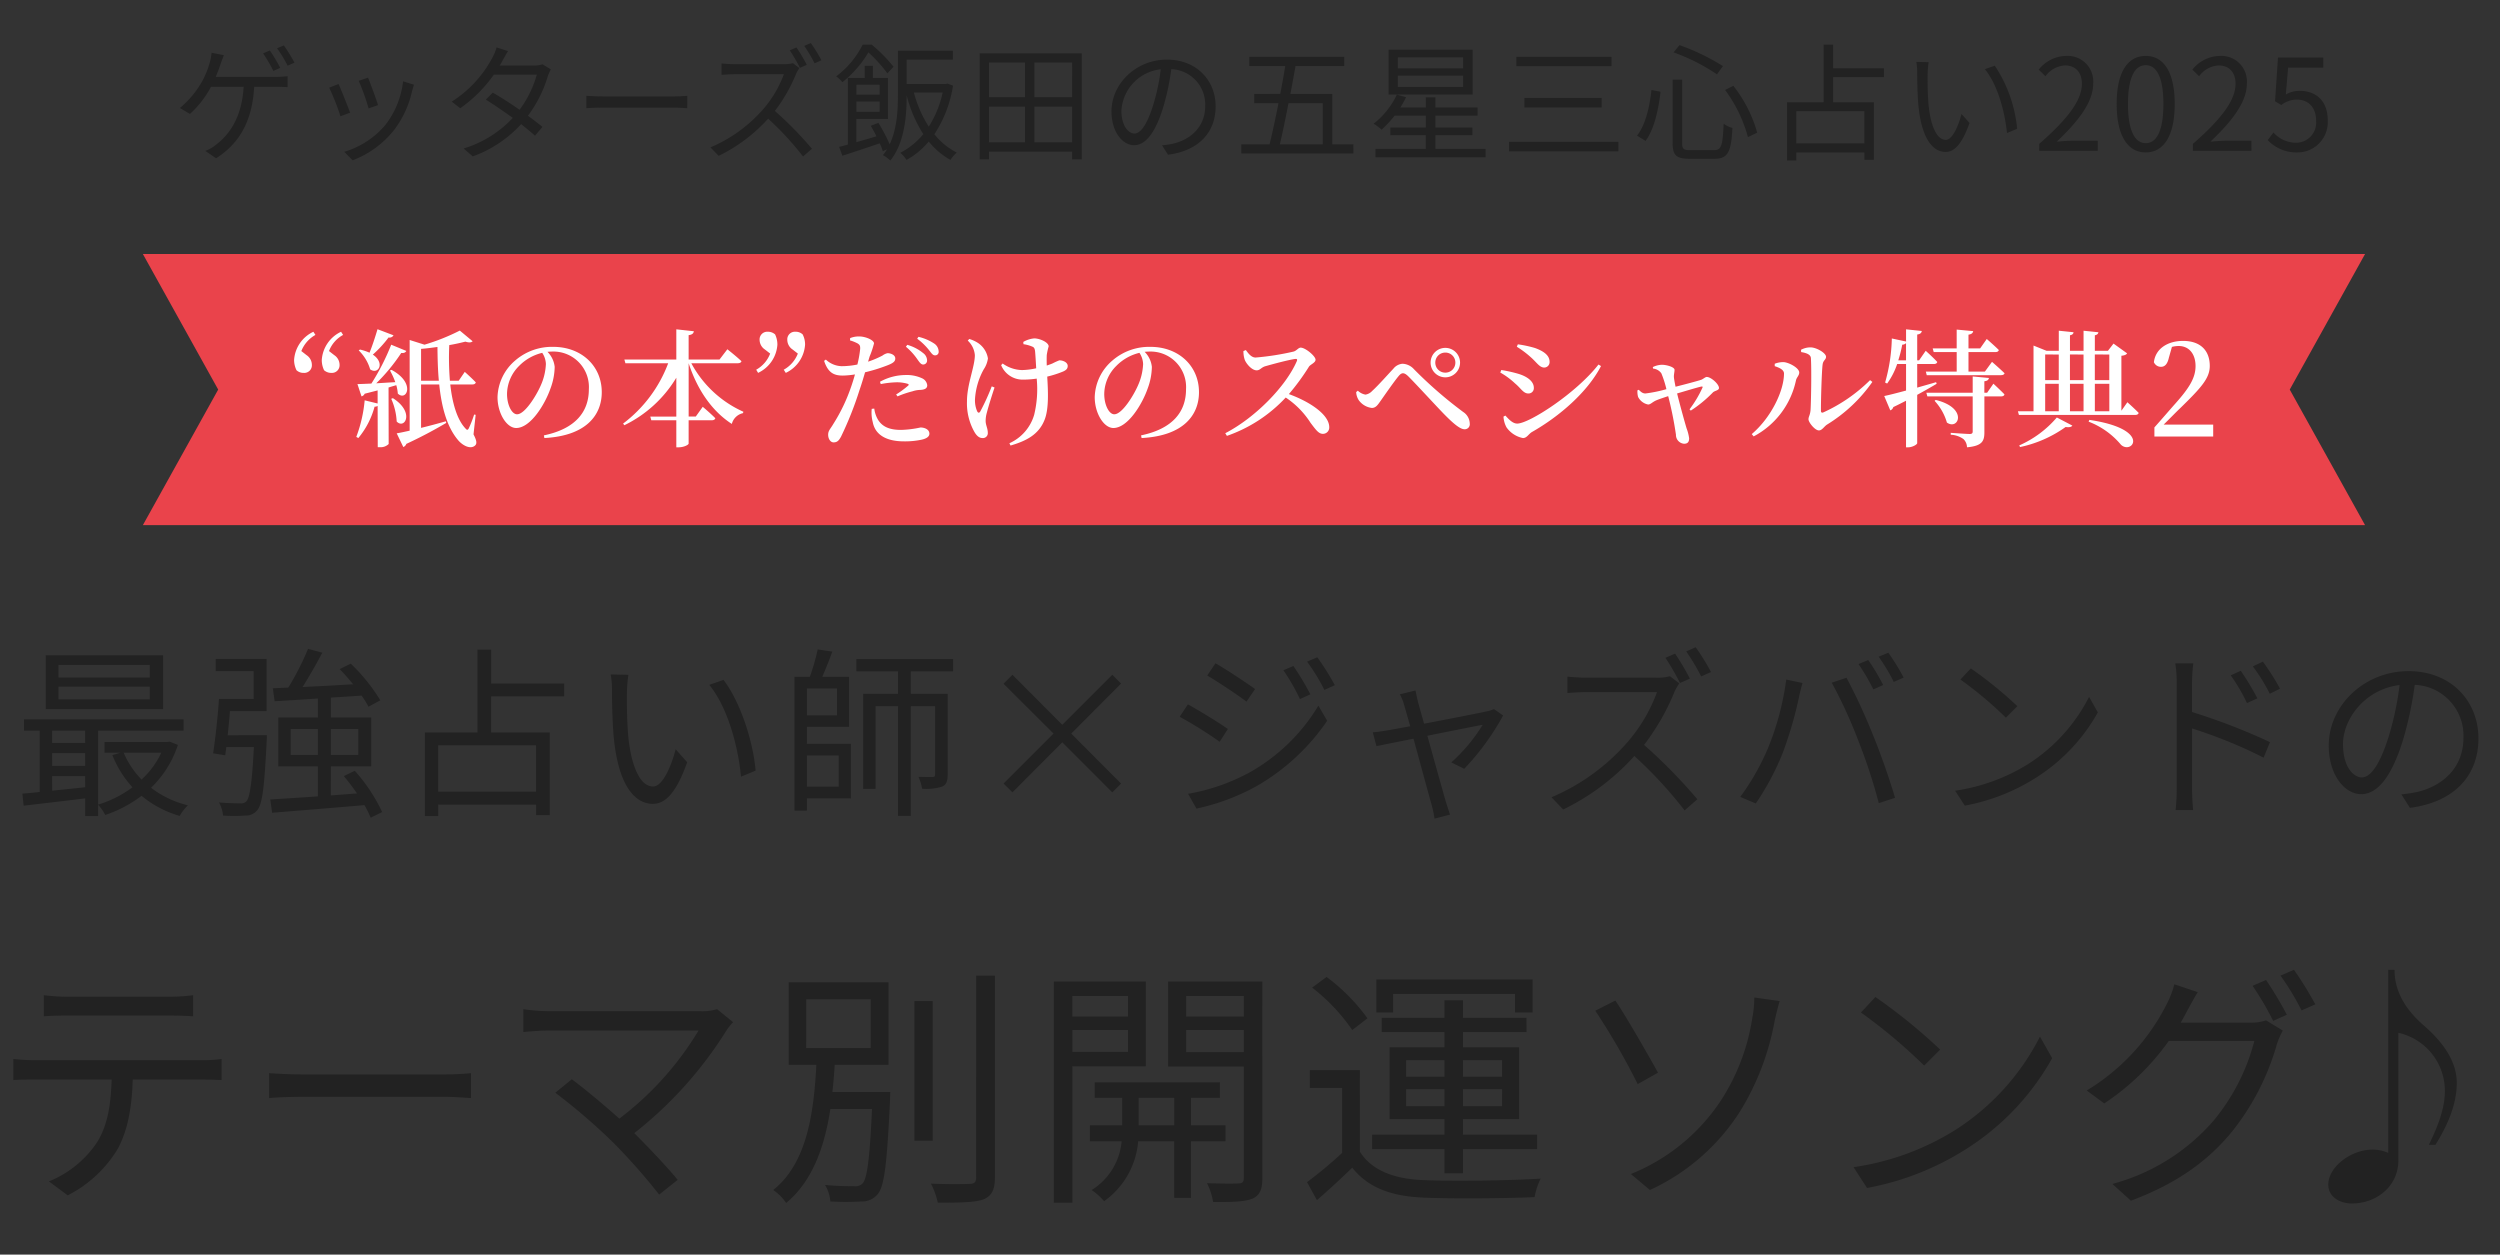 <svg xmlns="http://www.w3.org/2000/svg" width="435" height="218.297" viewBox="0 0 435 218.297">
  <rect x="0" y="0" width="435" height="218.297" fill="#333333" stroke="none"/>
  <g id="ttl_music" transform="translate(-30 -7933.954)">
    <g id="ttl_JP" transform="translate(30 8036.251)">
      <rect id="box" width="435" height="116" transform="translate(0 0)" fill="#fff" opacity="0"/>
      <path id="パス_8460" data-name="パス 8460" d="M-132.577-14.255h-15.881v-2.192h15.881Zm0,3.811h-15.881v-2.223h15.881Zm2.319-7.686h-20.423v9.37h20.423Zm-.318,16.961a15.067,15.067,0,0,1-3.43,4.669,15.025,15.025,0,0,1-3.113-4.669ZM-149.57,2.9h5.749V4.834c-1.969.222-3.938.413-5.749.6Zm0-4h5.749V1.118h-5.749Zm5.749-3.907v2.128h-5.749V-5.012Zm14.706,1.906-.413.064h-10.926v1.874h2.732l-1.366.413a18.3,18.3,0,0,0,3.494,5.59,19.251,19.251,0,0,1-5.971,3.017V-5.012H-126.7V-6.981h-27.76v1.969h2.732V5.66c-1.112.127-2.128.222-3.017.286l.222,2.1c2.954-.349,6.829-.794,10.7-1.27V9.853h2.255V7.884a7.755,7.755,0,0,1,1.239,1.779,21.985,21.985,0,0,0,6.321-3.335,18.2,18.2,0,0,0,6.638,3.494,7.783,7.783,0,0,1,1.429-1.842,17.168,17.168,0,0,1-6.416-3.049,18.144,18.144,0,0,0,4.669-7.464Zm10.1-1.112c.127-1.366.286-2.8.381-4.193h6.384v-9.084h-8.862v2.128h6.606v4.828h-6.035c-.191,2.986-.635,7.019-1.016,9.465l2.1.349q.1-.667.191-1.429h4.8c-.318,6.321-.731,8.8-1.3,9.433a1.314,1.314,0,0,1-1.112.349c-.572,0-2.065,0-3.653-.159a5.973,5.973,0,0,1,.7,2.287,26.253,26.253,0,0,0,3.907,0,2.479,2.479,0,0,0,2.033-.921c.921-1.048,1.239-4,1.652-12.006.032-.349.032-1.048.032-1.048Zm10.958,3.43V-5.3h4.733v4.51ZM-96.305-5.3v4.51h-4.764V-5.3Zm4.161,14.452a29.544,29.544,0,0,0-4.764-7.178l-1.906.921a37.533,37.533,0,0,1,2.287,3.017l-4.542.349V1.214h7.019V-7.3h-7.019v-3.462c1.747-.1,3.557-.222,5.336-.349a14.235,14.235,0,0,1,1.207,1.937l2.065-1.112a31.713,31.713,0,0,0-5.145-6.384l-1.937.953c.794.794,1.588,1.715,2.35,2.636-3.049.191-6.1.349-8.8.476,1.143-1.81,2.414-4.034,3.43-5.971l-2.477-.667a48.046,48.046,0,0,1-3.43,6.734l-2.7.127.318,2.255c2.128-.127,4.733-.286,7.528-.476v3.3h-6.892V1.214h6.892V6.422c-3.176.222-6.067.413-8.29.54l.318,2.319c4.161-.349,10.259-.826,16.072-1.334a19.676,19.676,0,0,1,1.08,2.192ZM-65.369,5.6H-82.393V-2.471h17.024Zm4.891-16.58v-2.223h-12.7v-5.908h-2.382v14.42h-9.147V9.853h2.319v-2h17.024V9.694h2.382V-4.694h-10.2v-6.289Zm11.18-3.748-3.081-.064a14.328,14.328,0,0,1,.222,2.827c0,1.842.064,5.717.349,8.48.858,8.226,3.748,11.212,6.765,11.212,2.128,0,4.066-1.842,5.971-7.242l-2-2.255C-41.9,1.4-43.39,4.707-45.01,4.707c-2.255,0-3.811-3.526-4.32-8.83-.222-2.636-.254-5.527-.222-7.528A24.185,24.185,0,0,1-49.3-14.731Zm16.548.889-2.477.858C-32.178-9.268-30.272-2.757-29.7,2.992l2.541-1.048C-27.636-3.424-29.923-10.157-32.75-13.842ZM-12.708-.692V4.739h-5.527V-.692Zm-.286-11.657V-7.68h-5.241v-4.669Zm-5.241,6.67H-10.9v-8.7h-4.669c.572-1.3,1.239-2.954,1.747-4.383l-2.541-.381a36.138,36.138,0,0,1-1.366,4.764h-2.668V8.9h2.16V6.772h7.655v-9.5h-7.655ZM7.207-15.334v-2.128H-9.627v2.128h7.242v3.907H-8.452V5.12h2.16V-9.268h3.907V9.821H-.162V-9.268H4.062V2.611c0,.318-.1.445-.445.445-.318,0-1.3,0-2.446-.032a8.157,8.157,0,0,1,.635,2.065,8.975,8.975,0,0,0,3.526-.381c.731-.349.921-1.016.921-2.065V-11.428H-.162v-3.907ZM34.9,5.724,36.428,4.2,27.757-4.5l8.671-8.7L34.9-14.731l-8.7,8.7-8.671-8.7-1.556,1.556,8.7,8.671-8.7,8.7,1.556,1.525,8.671-8.7ZM66.411-16.256l-1.747.731a35.515,35.515,0,0,1,2.89,5.018l1.81-.826A46.9,46.9,0,0,0,66.411-16.256Zm4.161-1.525-1.779.762a34.533,34.533,0,0,1,3.017,4.923l1.81-.826A45.8,45.8,0,0,0,70.572-17.78ZM52.849-16.732,51.419-14.6c1.842,1.08,5.3,3.367,6.829,4.542l1.493-2.192C58.375-13.238,54.723-15.684,52.849-16.732ZM48.084,5.978l1.461,2.573A37.928,37.928,0,0,0,60.059,4.612,37.38,37.38,0,0,0,72.287-6.727L70.762-9.363A32.465,32.465,0,0,1,58.725,2.293,34.764,34.764,0,0,1,48.084,5.978ZM48.053-9.586l-1.429,2.16a70.173,70.173,0,0,1,6.956,4.351L55.009-5.3C53.643-6.282,49.927-8.569,48.053-9.586ZM87.66-12l-2.732.667a7.892,7.892,0,0,1,.762,1.906c.191.6.572,1.969,1.048,3.653-1.937.349-3.43.635-3.875.7-.953.159-1.747.286-2.636.349l.635,2.414c.858-.191,3.462-.7,6.448-1.3C88.549.928,90.074,6.55,90.487,7.979a17.736,17.736,0,0,1,.476,2.319l2.7-.7c-.191-.572-.508-1.556-.7-2.16-.413-1.4-1.969-6.988-3.24-11.561,4.415-.889,8.893-1.779,9.624-1.906A29.319,29.319,0,0,1,93.885.515L96.14,1.626a43.937,43.937,0,0,0,6.765-9.274L101.317-8.76a6.711,6.711,0,0,1-1.207.381c-1.08.254-6.479,1.3-10.958,2.16C88.676-7.9,88.295-9.268,88.1-9.967,87.914-10.761,87.755-11.459,87.66-12Zm45.165-6.416-1.683.731a41.115,41.115,0,0,1,2.541,4.383l1.715-.762A43.414,43.414,0,0,0,132.825-18.415Zm3.589-1.112-1.652.731a36.651,36.651,0,0,1,2.6,4.351l1.715-.762A39.775,39.775,0,0,0,136.414-19.527Zm-2.859,6.289-1.62-1.239a8.7,8.7,0,0,1-2.382.254h-12.26c-.953,0-2.763-.127-3.208-.191v2.859c.349-.032,2.1-.159,3.208-.159h12.387a28.078,28.078,0,0,1-5.272,8.862,36.32,36.32,0,0,1-13.086,9.433l2.033,2.128A40.359,40.359,0,0,0,125.742-.6a73.466,73.466,0,0,1,8.735,9.465L136.7,6.931a91.087,91.087,0,0,0-9.274-9.465,39.721,39.721,0,0,0,5.336-9.338A10.4,10.4,0,0,1,133.556-13.238ZM166.429-17.3l-1.683.7a36.3,36.3,0,0,1,2.573,4.415l1.715-.762A36.651,36.651,0,0,0,166.429-17.3Zm3.494-1.27-1.683.7a30.253,30.253,0,0,1,2.636,4.383l1.715-.762A36.931,36.931,0,0,0,169.923-18.574ZM149.056-2.121a41.719,41.719,0,0,1-4.891,8.639l2.7,1.143a46.063,46.063,0,0,0,4.669-8.735,69.647,69.647,0,0,0,2.89-9.941c.127-.667.381-1.588.572-2.287l-2.827-.6A48.414,48.414,0,0,1,149.056-2.121Zm15.627-1.207A95.177,95.177,0,0,1,168.271,7.6l2.827-.921c-.826-2.859-2.509-7.718-3.811-10.863a102.68,102.68,0,0,0-4.637-10.037l-2.573.858A81.225,81.225,0,0,1,164.682-3.328Zm19.6-12.514-1.81,1.937a65.965,65.965,0,0,1,7.909,6.638l2-2A69.548,69.548,0,0,0,184.279-15.843Zm-2.732,21.28,1.683,2.6a34.814,34.814,0,0,0,12.482-4.923A31.734,31.734,0,0,0,206.386-8.188l-1.525-2.7A29.92,29.92,0,0,1,194.253.8,32.8,32.8,0,0,1,181.548,5.438ZM231.255-15.43l-1.747.794a31.521,31.521,0,0,1,2.827,4.828l1.81-.826A47.857,47.857,0,0,0,231.255-15.43Zm3.843-1.588-1.747.826a30.9,30.9,0,0,1,2.954,4.764l1.779-.889A42.9,42.9,0,0,0,235.1-17.018ZM220.107,5.057a34.78,34.78,0,0,1-.191,3.748h3.049c-.1-1.016-.191-2.732-.191-3.748V-5.393A81.4,81.4,0,0,1,235.226-.311l1.112-2.7a107.892,107.892,0,0,0-13.562-5.241v-5.177a29.338,29.338,0,0,1,.222-3.3h-3.144a20.048,20.048,0,0,1,.254,3.3Zm52.5-8.735c0-6.448-4.733-11.688-12.165-11.688-7.75,0-13.88,6.035-13.88,12.927,0,5.241,2.827,8.48,5.654,8.48,2.954,0,5.463-3.335,7.4-9.878a62.478,62.478,0,0,0,1.906-9.147A8.845,8.845,0,0,1,270-3.773c0,5.495-4,8.512-8.068,9.433a23.992,23.992,0,0,1-2.732.413l1.493,2.35C268.226,7.439,272.609,2.992,272.609-3.678ZM249.042-2.661c0-4.32,3.748-9.529,9.846-10.291a51.9,51.9,0,0,1-1.779,8.576c-1.62,5.368-3.3,7.5-4.8,7.5C250.884,3.119,249.042,1.341,249.042-2.661ZM-151.017,41.024v3.668c1.1-.088,2.563-.133,4.021-.133h17.853c1.282,0,2.828.044,4.11.133V41.024a32.6,32.6,0,0,1-4.11.265h-17.9A36.759,36.759,0,0,1-151.017,41.024Zm-5.3,11.092v3.668c1.237-.088,2.519-.088,3.845-.088h13.257c-.133,4.154-.619,7.866-2.563,10.959a18.293,18.293,0,0,1-8.352,6.761l3.27,2.43a21.565,21.565,0,0,0,8.706-8.087c1.768-3.27,2.475-7.291,2.607-12.064h12.02c1.061,0,2.475.044,3.447.088V52.115a23.69,23.69,0,0,1-3.447.221h-28.945A35.325,35.325,0,0,1-156.32,52.115Zm44.5,2.475v4.331c1.37-.133,3.712-.221,6.142-.221h24.261c1.989,0,3.845.177,4.728.221V54.59c-.972.088-2.563.221-4.773.221h-24.216C-108.152,54.811-110.494,54.678-111.82,54.59Zm80.736-8.882-2.784-2.254a9.307,9.307,0,0,1-2.872.354H-63.078a33.957,33.957,0,0,1-4.507-.354v3.977c.884-.088,2.784-.265,4.507-.265h25.984A54.2,54.2,0,0,1-50.882,62.5c-3-2.7-6.629-5.656-8.264-6.85l-2.872,2.342A104.274,104.274,0,0,1-51.9,66.7a106.007,106.007,0,0,1,7.954,9.015l3.226-2.563c-1.768-2.165-4.905-5.48-7.557-8.131A69.173,69.173,0,0,0-32.189,47.078,12.516,12.516,0,0,1-31.084,45.708Zm12.727-3.977H-7.133v8.485H-18.357Zm4.552,16.13c.177-1.591.309-3.182.4-4.728H-4.04V38.77H-21.406V53.132h4.817c-.442,8-1.5,17.013-7.512,21.786a8.408,8.408,0,0,1,2.254,2.254c4.64-3.845,6.717-9.943,7.689-16.35h7.247c-.4,8.706-.84,12.064-1.635,12.948a1.782,1.782,0,0,1-1.5.486c-.8,0-2.872,0-5.038-.221a6.671,6.671,0,0,1,.928,2.872,43.016,43.016,0,0,0,5.391,0A3.485,3.485,0,0,0-5.94,75.669C-4.747,74.3-4.3,70.278-3.774,59.274c0-.4.044-1.414.044-1.414ZM3.65,42.04H.468v24.3H3.65Zm7.557-4.419V72.752c0,.84-.354,1.1-1.149,1.1-.84.044-3.624.088-6.717-.044a13.065,13.065,0,0,1,1.193,3.314c4.021,0,6.5-.044,7.954-.574,1.37-.574,1.989-1.591,1.989-3.8V37.621Zm26.426,3.535v3.579H27.954V41.156Zm-9.678,9.722v-3.8h9.678v3.8ZM40.725,53.4V38.637h-16v38.49h3.226V53.4ZM39.488,63.649V58.877h6.187v4.773ZM54.6,66.433V63.649h-6.01V58.877h5.038v-2.7H31.843v2.7h4.773v4.773H31v2.784h5.524a11.122,11.122,0,0,1-5.214,8.485,11.506,11.506,0,0,1,2.165,1.944A14.173,14.173,0,0,0,39.4,66.433h6.275v9.854h2.917V66.433Zm-6.85-15.511V47.078H57.783v3.845Zm10.031-9.766v3.579H47.752V41.156Zm3.226-2.519H44.614v14.8H57.783V72.8c0,.707-.221.972-.928.972-.663.044-3.049.044-5.48-.044a10.857,10.857,0,0,1,1.061,3.27c3.314.044,5.524-.044,6.85-.574,1.282-.574,1.723-1.635,1.723-3.579ZM83.767,40.8h21.211v3.226h3.049V38.284H80.85v5.745h2.917Zm2.254,19.532V57.374h6.673v2.961Zm0-8h6.673v2.872H86.021Zm16.7,0v2.872H95.919V52.336Zm0,8H95.919V57.374h6.805ZM92.693,72h3.226V67.8h12.9V65.284h-12.9v-2.7h9.766V50.083H95.919V47.431h11.048V44.957H95.919V41.907H92.693v3.049H81.778v2.475H92.693v2.651H83.148V62.589h9.545v2.7H80.1V67.8H92.693ZM79.3,45.045a33.038,33.038,0,0,0-7.115-7.2L69.67,39.7a32.647,32.647,0,0,1,6.982,7.38ZM77.978,54.06H69.272v3.093h5.612V68.466a72.736,72.736,0,0,1-6.1,5.082l1.723,3.138c2.165-1.9,4.2-3.756,6.142-5.656,2.74,3.447,6.717,4.994,12.506,5.214,4.949.221,14.274.133,19.223-.088a12.03,12.03,0,0,1,1.061-3.226c-5.3.354-15.467.486-20.328.265-5.17-.177-9.059-1.679-11.136-4.949Zm47.151,18.074,3.314,2.784a36.778,36.778,0,0,0,15.643-13.611,45.34,45.34,0,0,0,6.054-15.776c.177-.8.53-2.342.884-3.491l-4.419-.619a19.177,19.177,0,0,1-.354,3.624,36.449,36.449,0,0,1-5.524,14.406A33.944,33.944,0,0,1,125.129,72.134Zm-2.7-30.182-3.491,1.768a118.755,118.755,0,0,1,7.38,12.771l3.535-1.989C128.267,51.629,124.378,44.824,122.434,41.952Zm45.251-.619-2.519,2.7a91.777,91.777,0,0,1,11,9.236l2.784-2.784A96.764,96.764,0,0,0,167.685,41.333Zm-3.8,29.608,2.342,3.624a48.437,48.437,0,0,0,17.367-6.85,44.152,44.152,0,0,0,14.848-15.732l-2.121-3.756a41.629,41.629,0,0,1-14.76,16.262A45.628,45.628,0,0,1,163.884,70.941ZM235.65,38.372l-2.342,1.016a49.98,49.98,0,0,1,3.579,6.1l2.386-1.061A62.629,62.629,0,0,0,235.65,38.372ZM240.51,36.6l-2.342,1.016a45.928,45.928,0,0,1,3.668,6.054l2.386-1.061A63.231,63.231,0,0,0,240.51,36.6Zm-16.748,3.889-4.066-1.37a16.388,16.388,0,0,1-1.37,3.535A37.014,37.014,0,0,1,204.451,57.6l3.049,2.254a42.641,42.641,0,0,0,11.224-10.871h14.892a35.881,35.881,0,0,1-7.026,13.787,35.391,35.391,0,0,1-17.676,11.092l3.226,2.917c8.264-3.093,13.566-7.115,17.588-12.02a43.224,43.224,0,0,0,7.822-15.246,13.886,13.886,0,0,1,1.016-2.342L235.65,45.4a8.462,8.462,0,0,1-2.872.4H220.8c.354-.619.707-1.237,1.016-1.856C222.26,43.145,223.055,41.642,223.762,40.493ZM258.01,36.6h-1.1V68.466a6.494,6.494,0,0,0-2.784-.574c-3.624,0-7.645,2.961-7.645,6.1,0,2.165,2.077,3.27,4.11,3.27,4.2,0,8.087-2.917,8.087-7.512V47.564a10.337,10.337,0,0,1,8.087,10.208c0,3.535-1.812,7.247-2.784,9.28h1.149c2.121-3.4,3.712-7.07,3.712-10.782,0-4.154-3-7.6-5.7-9.943S258.01,40.847,258.01,36.6Z" transform="translate(158.64 29.847)" fill="#222"/>
    </g>
    <g id="ribbon" transform="translate(54.857 7978.146)">
      <path id="ribbon-2" data-name="ribbon" d="M308.02,47.186H0L13.108,23.593,0,0H386.667L373.558,23.594l13.108,23.592Z" transform="translate(0)" fill="#ea434b"/>
      <path id="パス_8459" data-name="パス 8459" d="M-117.586-13.078a5.853,5.853,0,0,0-3.358,4.905,4.1,4.1,0,0,0,.42,1.79,1.773,1.773,0,0,0,1.259.464,1.322,1.322,0,0,0,1.414-1.414,2.037,2.037,0,0,0-.928-1.679l-.906-.707a5.561,5.561,0,0,1,2.453-2.806Zm2.718,3.358a5.363,5.363,0,0,1,2.453-2.806l-.354-.552a5.853,5.853,0,0,0-3.358,4.905,4.082,4.082,0,0,0,.4,1.79,1.866,1.866,0,0,0,1.282.464,1.333,1.333,0,0,0,1.414-1.414,2.037,2.037,0,0,0-.928-1.679Zm8.44-3.8c-.42,1.414-.928,2.961-1.392,4.088a9.055,9.055,0,0,0-1.657-.552l-.221.155a7.561,7.561,0,0,1,1.989,3.292c1.414.994,2.651-1.1.464-2.563a19.785,19.785,0,0,0,2.74-2.983.788.788,0,0,0,.862-.376Zm2.165,7.181a12.447,12.447,0,0,1,.928,2.033c-1.171.066-2.32.133-3.314.2A31.684,31.684,0,0,0-102.3-9.388c.486.066.773-.11.884-.354l-2.629-1.083a39.885,39.885,0,0,1-3.447,6.761c-1.038.044-1.878.088-2.43.088l.707,2.143a.806.806,0,0,0,.552-.464c.818-.2,1.569-.4,2.254-.574V-.594l-2.254-.552a24.092,24.092,0,0,1-1.458,6.363l.354.2a14.354,14.354,0,0,0,2.828-5.458.942.942,0,0,0,.53-.133l.022,7.181h.309a2,2,0,0,0,1.591-.552l-.022-9.832c.486-.155.928-.287,1.348-.4a7.276,7.276,0,0,1,.265,1.458c1.5,1.436,3.2-1.812-1.1-4.132Zm.221,4.927a11.173,11.173,0,0,1,.95,3.955c1.392,1.436,3.2-1.613-.663-4.066Zm5.192-3.138V-10.1c.928-.066,1.9-.2,2.85-.331.022,2.011.066,3.977.243,5.877Zm9.5,5.922-.265-.044a20.3,20.3,0,0,1-.906,2.342c-.177.376-.331.4-.574.11-1.5-1.547-2.32-4.463-2.674-7.689h3.845c.309,0,.53-.11.6-.354-.707-.751-1.922-1.834-1.922-1.834l-1.061,1.547h-1.525a48.673,48.673,0,0,1-.11-6.209c1.061-.177,2.011-.4,2.806-.6.619.2,1.016.177,1.259-.066l-2.232-1.856a36.788,36.788,0,0,1-6.142,2.453l-2.585-.818V4.134c-.906.2-1.7.376-2.254.464l1.149,2.386a.936.936,0,0,0,.53-.552c3.049-1.414,5.281-2.674,6.938-3.646L-94.54,2.5c-1.458.42-2.961.818-4.309,1.149V-3.909h3.16c.4,3.889,1.3,7.336,3.27,9.678.729.884,2.1,1.679,2.939.972.42-.354.287-.928-.243-1.966Zm12.219-8.816a10.13,10.13,0,0,1-.906,3.734c-.773,1.768-2.762,4.994-4.11,4.994-.906,0-1.746-1.613-1.746-3.535a6.982,6.982,0,0,1,2.1-4.883A8.353,8.353,0,0,1-77.77-9.41,3.719,3.719,0,0,1-77.129-7.444Zm-.265,12.859c7.314-.376,9.987-4.021,9.987-7.976,0-4.6-3.579-7.888-8.418-7.888a9.75,9.75,0,0,0-6.606,2.342A8.673,8.673,0,0,0-85.547-1.7c0,2.828,1.591,5.369,3.248,5.369,2.5,0,5.016-4.132,5.966-6.872A11.258,11.258,0,0,0-75.6-6.958a4.339,4.339,0,0,0-1.259-2.629c.287-.022.574-.044.84-.044a6.179,6.179,0,0,1,6.363,6.562c0,3.911-2.32,6.872-7.822,8.021ZM-43.721-7.6c.309,0,.552-.11.619-.354-.906-.862-2.453-2.077-2.453-2.077l-1.37,1.79h-5.369v-4.242c.663-.088.862-.354.906-.685l-3.049-.331v5.259h-9.037l.177.641h7.446A23.38,23.38,0,0,1-63.7,2.9l.221.287A21.521,21.521,0,0,0-54.437-5.08V1.682h-4.53l.177.641h4.353V7.029h.42c.862,0,1.723-.42,1.723-.663V2.322h4.043c.309,0,.53-.11.6-.354-.818-.84-2.187-1.989-2.187-1.989l-1.215,1.7h-1.237V-7.6c1.547,4.75,4.154,8.4,7.512,10.562a2.57,2.57,0,0,1,1.944-1.878l.066-.243A19.153,19.153,0,0,1-51.83-7.6Zm5.612-1.679a5.415,5.415,0,0,1-2.43,2.806l.331.552a5.853,5.853,0,0,0,3.358-4.905,4.082,4.082,0,0,0-.4-1.79,1.866,1.866,0,0,0-1.282-.464,1.333,1.333,0,0,0-1.414,1.414,2.037,2.037,0,0,0,.928,1.679Zm4.817,0a5.46,5.46,0,0,1-2.453,2.806l.354.552a5.853,5.853,0,0,0,3.358-4.905,3.813,3.813,0,0,0-.42-1.79,1.773,1.773,0,0,0-1.259-.464,1.322,1.322,0,0,0-1.414,1.414A2.037,2.037,0,0,0-34.2-9.985Zm18.8-1.193a10.787,10.787,0,0,1,1.966,2.143c.376.53.641.928.994.95a.679.679,0,0,0,.729-.707,1.627,1.627,0,0,0-.685-1.282A7.656,7.656,0,0,0-14.246-10.8Zm-4.375,6.5A16.488,16.488,0,0,1-16.1-4.284a6.521,6.521,0,0,1,1.922.265c.177.066.243.177.088.309a16.748,16.748,0,0,1-2.1,1.547l.243.331a17.232,17.232,0,0,1,2.607-.884,4.479,4.479,0,0,1,1.37-.243c.8-.044,1.193-.287,1.193-.8a1.513,1.513,0,0,0-.884-1.215,6.326,6.326,0,0,0-2.917-.574A9.266,9.266,0,0,0-19-4.373Zm-1.944-4.773a16.516,16.516,0,0,0,.773-2.3c0-.574-1.414-1.193-2.519-1.215a4.052,4.052,0,0,0-1.635.287l-.022.4a6.633,6.633,0,0,1,1.326.53c.376.243.464.42.442.95a18.906,18.906,0,0,1-.486,2.718,13.638,13.638,0,0,1-2.784.287,4.153,4.153,0,0,1-2.7-1.149l-.309.221c.707,2.121,1.746,2.563,3.27,2.563a14.579,14.579,0,0,0,2.1-.2c-.2.751-.442,1.5-.663,2.143a30.348,30.348,0,0,1-3.115,6.5c-.486.84-.884,1.127-.884,1.856,0,.707.4,1.326.95,1.326.663,0,.95-.376,1.3-1.016a59.921,59.921,0,0,0,3.2-8.065c.354-1.016.685-2.121.972-3.115a28.643,28.643,0,0,0,3.6-1.1c1.282-.464,1.657-.773,1.657-1.3,0-.663-.862-.928-1.348-.928a2.293,2.293,0,0,0-.884.42,16.883,16.883,0,0,1-2.5,1.061Zm.376,9.081a6.377,6.377,0,0,0,.177,2.3c.42,2.254,2.408,3.358,5.435,3.358A13.91,13.91,0,0,0-11.749,5.7c.8-.177,1.348-.508,1.348-1.038,0-.751-.84-1.083-1.547-1.083A18.022,18.022,0,0,1-15.329,4c-1.834,0-3.138-.442-3.955-1.679A4.88,4.88,0,0,1-19.991.29Zm7.91-12.2a10.666,10.666,0,0,1,2.011,1.922c.442.552.685.972,1.083.972a.606.606,0,0,0,.641-.685,1.717,1.717,0,0,0-.773-1.37,8.5,8.5,0,0,0-2.74-1.171ZM.447-3.577A38.781,38.781,0,0,1-1.541.776c-.177.309-.376.309-.552-.022a4.827,4.827,0,0,1-.376-2.077A12.236,12.236,0,0,1-.945-6.538a4.485,4.485,0,0,0,.729-1.9,3.985,3.985,0,0,0-1.746-2.7,5.922,5.922,0,0,0-1.5-.685l-.265.287A3.865,3.865,0,0,1-2.491-9.013c0,2.011-1.37,5.06-1.37,8.021A10.109,10.109,0,0,0-2.58,4.333C-2.2,5-1.74,5.416-1.188,5.416a.849.849,0,0,0,.95-.906c0-.8-.376-1.326-.376-2.077A5.324,5.324,0,0,1-.392.952C-.171.069.447-1.92.933-3.378Zm5.524-7.336a5.9,5.9,0,0,1,1.525.42c.287.11.42.287.486.773.066.641.133,1.856.2,3a12.83,12.83,0,0,1-2.453.309A6.032,6.032,0,0,1,2.347-7.554l-.265.287A4.044,4.044,0,0,0,5.971-4.748a16.344,16.344,0,0,0,2.3-.177,18.958,18.958,0,0,1-.442,6.3A7.826,7.826,0,0,1,3.518,6.322l.2.4c2.74-.8,4.883-1.9,5.9-4.419.818-1.944.619-5.237.486-7.579a17.853,17.853,0,0,0,2.762-.884c.6-.265.8-.552.8-.972,0-.6-.773-.972-1.458-.972a12.072,12.072,0,0,0-1.171.53c-.287.133-.641.243-1.016.376-.022-.707-.022-1.37,0-1.834a11.006,11.006,0,0,1,.331-1.5c0-.707-1.547-1.392-2.519-1.392a4.657,4.657,0,0,0-1.9.619ZM26.785-7.444a10.13,10.13,0,0,1-.906,3.734c-.773,1.768-2.762,4.994-4.11,4.994-.906,0-1.746-1.613-1.746-3.535a6.982,6.982,0,0,1,2.1-4.883A8.353,8.353,0,0,1,26.144-9.41,3.719,3.719,0,0,1,26.785-7.444ZM26.52,5.416c7.314-.376,9.987-4.021,9.987-7.976,0-4.6-3.579-7.888-8.418-7.888a9.75,9.75,0,0,0-6.606,2.342A8.673,8.673,0,0,0,18.366-1.7c0,2.828,1.591,5.369,3.248,5.369,2.5,0,5.016-4.132,5.966-6.872a11.258,11.258,0,0,0,.729-3.756A4.339,4.339,0,0,0,27.05-9.587c.287-.022.574-.044.84-.044a6.179,6.179,0,0,1,6.363,6.562c0,3.911-2.32,6.872-7.822,8.021ZM44.24-9.72a4.693,4.693,0,0,0,.221,1.5c.265.707,1.237,1.856,2.077,1.856.6,0,.773-.486,1.48-.707C49.167-7.4,52.106-8.2,53.277-8.35c.243-.022.376.044.265.354C51.642-3.577,46.295,1.88,41.08,4.576l.287.464A25.266,25.266,0,0,0,51.6-1.633a14.934,14.934,0,0,1,4.331,4.419c.928,1.215,1.392,1.9,2.143,1.9a1.1,1.1,0,0,0,1.1-1.149c0-2.21-3.425-4.463-7.026-5.767A39.313,39.313,0,0,0,55.641-7c.265-.4,1.149-.685,1.149-1.215,0-.619-1.768-2.1-2.585-2.1-.4,0-.729.552-1.237.685a45.915,45.915,0,0,1-6.606,1.038c-.751,0-1.259-.707-1.7-1.3ZM79.371-5.146a2.565,2.565,0,0,0,2.563-2.563,2.565,2.565,0,0,0-2.563-2.563,2.565,2.565,0,0,0-2.563,2.563A2.565,2.565,0,0,0,79.371-5.146Zm0-4.309a1.735,1.735,0,0,1,1.746,1.746,1.735,1.735,0,0,1-1.746,1.746,1.735,1.735,0,0,1-1.746-1.746A1.735,1.735,0,0,1,79.371-9.454ZM64.325-1.147A3.287,3.287,0,0,0,66.578.179c.729,0,1.061-.574,1.569-1.282.729-1.038,2.342-3.358,3.049-4.2.331-.42.574-.552.8-.552.265,0,.552.155.972.574,1.436,1.436,4.927,5.259,6.3,6.651,1.613,1.635,2.718,2.519,3.447,2.519a.874.874,0,0,0,.906-.994A2.479,2.479,0,0,0,82.487.886,73.527,73.527,0,0,1,73.914-6.56a2.82,2.82,0,0,0-1.989-.95,2.265,2.265,0,0,0-1.613.884c-.707.729-2.607,2.894-3.668,3.845a2,2,0,0,1-1.171.641,2.523,2.523,0,0,1-1.326-.685l-.287.243A2.769,2.769,0,0,0,64.325-1.147ZM94.153-8.725c1.171,1.016,1.591,1.878,2.453,1.878a.945.945,0,0,0,.906-.994c0-1.127-1.016-1.856-2.541-2.408a19.929,19.929,0,0,0-2.983-.641l-.177.42A16.786,16.786,0,0,1,94.153-8.725ZM91.877,2.9c-.818,0-1.525-.818-2.055-1.392l-.331.177a4.316,4.316,0,0,0,.53,1.878,4.6,4.6,0,0,0,2.85,1.856c.685,0,.95-.663,1.547-1.038,4.861-2.762,9.722-7,12.042-11.49l-.442-.265C102.174-2.428,93.976,2.9,91.877,2.9Zm-.42-7.026c1.083.884,1.48,1.79,2.364,1.79a.921.921,0,0,0,.95-.994c0-1.149-1.215-1.989-2.7-2.43a24.194,24.194,0,0,0-2.961-.663l-.177.442A13.194,13.194,0,0,1,91.458-4.13ZM115.519-6.67a1.991,1.991,0,0,1,1.436.818,17.854,17.854,0,0,1,.884,2.762,23.39,23.39,0,0,1-3.646.751c-.552,0-.818-.331-1.171-.641l-.221.088a3.484,3.484,0,0,0,.11,1.149,2.481,2.481,0,0,0,1.746,1.326c.442,0,.729-.442,1.48-.751.354-.155,1.215-.442,2.011-.707A63.148,63.148,0,0,1,119.5,4.841,1.537,1.537,0,0,0,120.91,6.41c.619,0,.884-.309.884-.95a7.617,7.617,0,0,0-.442-1.723C121,2.565,120.27-.064,119.7-2.34c1.591-.464,3.469-1.038,4.176-1.193.243-.044.331,0,.221.221A19.769,19.769,0,0,1,121.861.422l.221.221a22.227,22.227,0,0,0,3.867-3.182c.309-.287,1.038-.331,1.038-.751,0-.685-1.392-1.922-2.121-1.922-.287,0-.619.376-1.016.508-.6.2-2.85.8-4.419,1.193-.133-.663-.265-1.37-.287-1.679-.022-.464.11-.862.11-1.259,0-.508-1.436-.884-2.21-.884a3.911,3.911,0,0,0-1.569.4Zm25.763-2.872c1.083.177,1.679.486,1.7,1.083.133,2.121.022,7.91-.066,9.059-.088.862-.354,1.1-.354,1.547,0,.552,1.127,1.944,1.812,1.944.552,0,.906-.685,1.414-1.016a26.583,26.583,0,0,0,7.888-7.424l-.4-.309A27.953,27.953,0,0,1,145.149.952c-.265.11-.42.022-.42-.287-.022-1.613.133-6.85.287-8.021.088-.773.6-.84.6-1.37,0-.641-1.657-1.635-2.718-1.635a3.456,3.456,0,0,0-1.635.42ZM138.3-5.809c0,2.961-2.187,7.623-5.612,10.539l.331.4a14.36,14.36,0,0,0,7.358-9.722c.11-.552.574-.862.574-1.392,0-.8-1.812-1.768-2.74-1.812a4.075,4.075,0,0,0-1.525.287v.42C137.349-6.869,138.3-6.516,138.3-5.809Zm26.05-3.734h4v3.4H162.98l.155.619H176.06c.309,0,.552-.11.619-.331-.818-.8-2.187-1.989-2.187-1.989l-1.237,1.7H170.4v-3.4h4.706c.309,0,.508-.11.574-.354-.773-.773-2.1-1.922-2.1-1.922l-1.149,1.635H170.4V-12.57c.574-.088.773-.309.818-.619l-2.872-.265v3.27h-4.176Zm-6.165,1.436a21.255,21.255,0,0,0,.685-2.718,1.026,1.026,0,0,0,.663-.265v2.983Zm6.584,3.8c-1.1.331-2.232.641-3.292.95v-4.11h2.917c.309,0,.508-.11.574-.354-.729-.8-2.011-1.944-2.011-1.944l-1.149,1.657h-.331v-4.485c.574-.088.751-.309.8-.619l-2.74-.287v2.121l-2.475-.53a30.053,30.053,0,0,1-1.171,7.667l.354.177a12.624,12.624,0,0,0,1.746-3.4h1.547v4.618c-1.657.442-3.027.8-3.8.95L156.793.6a.865.865,0,0,0,.53-.574c.8-.376,1.525-.751,2.21-1.1V7.029h.376c.729,0,1.569-.486,1.569-.729V-2.1q2.055-1.127,3.381-1.922ZM164.5-1.058a9.345,9.345,0,0,1,2.143,3.778C168.68,4.156,170.4.179,164.7-1.213Zm9.147-1.414h-.486V-4.461c.53-.066.729-.243.8-.574L171.133-5.3v2.828h-8.065l.177.641h7.888v6.1c0,.309-.133.442-.53.442-.508,0-3.292-.2-3.292-.2v.331a4.113,4.113,0,0,1,2.21.751,2.027,2.027,0,0,1,.619,1.436c2.7-.243,3.027-1.127,3.027-2.629V-1.832h2.917c.309,0,.53-.11.574-.354-.707-.729-1.922-1.856-1.922-1.856Zm5.723,9.457a21.148,21.148,0,0,0,7.932-3.491c.641.088,1.016,0,1.171-.243l-2.7-1.414a18.321,18.321,0,0,1-6.54,4.861Zm11.931-4.419a13.7,13.7,0,0,1,5.634,4.021c1.944,1.812,5.458-2.7-5.5-4.331Zm-7.557-6.584h2.364V.754h-2.364Zm2.364-5.1V-4.66h-2.364V-9.123Zm4.309,0V-4.66h-2.364V-9.123Zm4.485,0V-4.66h-2.519V-9.123ZM190.422.754h-2.364V-4.019h2.364Zm1.966-4.773h2.519V.754h-2.519ZM197.006.665V-8.9c.574-.066.84-.177.994-.42l-2.364-1.7-.972,1.259h-2.276v-2.7c.42-.088.574-.265.619-.53l-2.585-.265v3.491h-2.364v-2.7c.442-.088.6-.265.619-.53l-2.563-.265v3.491H183.97l-2.254-.906V.754H179l.177.641h20.239c.309,0,.53-.11.6-.354-.729-.751-1.966-1.856-1.966-1.856Zm7.358,2.408c1.127-1.1,2.165-2.187,2.828-2.806,3.734-3.646,5.192-5.259,5.192-7.4,0-2.541-1.48-4.353-4.662-4.353-2.541,0-4.773,1.259-5.06,3.712a1.339,1.339,0,0,0,1.215.8c.641,0,1.127-.4,1.392-1.591l.53-1.878a4.746,4.746,0,0,1,1.171-.155c1.812,0,2.939,1.392,2.939,3.491,0,2.055-1.1,3.8-3.469,6.474-1.083,1.215-2.364,2.718-3.69,4.2V5.15h10.23V3.074Z" transform="translate(147.259 26.611)" fill="#fff"/>
    </g>
    <g id="ゲッターズ飯田の五星三心占い2025" transform="translate(30 7933.954)">
      <rect id="box-2" data-name="box" width="435" height="33.143" transform="translate(0 0)" fill="#fff" opacity="0"/>
      <path id="パス_8458" data-name="パス 8458" d="M-119.685-12.28l-1.171.508a26.78,26.78,0,0,1,1.79,3.049l1.193-.53A29.62,29.62,0,0,0-119.685-12.28Zm2.43-.884-1.171.508a20.813,20.813,0,0,1,1.834,3.027l1.193-.53A27.67,27.67,0,0,0-117.254-13.164Zm-10.429,1.7-2.143-.42a8.3,8.3,0,0,1-.331,1.768A15.494,15.494,0,0,1-131.4-7.022a16.867,16.867,0,0,1-3.933,4.75l1.746,1.038a17.67,17.67,0,0,0,3.668-4.728h5.678c-.331,5.612-2.718,8.507-4.883,10.142a6.733,6.733,0,0,1-1.79,1.016l1.878,1.282c3.8-2.43,6.275-6.12,6.629-12.44h3.756c.508,0,1.37.022,2.055.066V-7.8a17.132,17.132,0,0,1-2.055.11H-129.1c.354-.8.619-1.591.84-2.232C-128.1-10.358-127.882-10.955-127.683-11.463ZM-102.6-7.552-104.218-7A41.65,41.65,0,0,1-102.494-2.2l1.635-.574C-101.147-3.752-102.229-6.668-102.6-7.552Zm8,1.237-1.9-.6A15.151,15.151,0,0,1-99.556.645a14.878,14.878,0,0,1-7.181,4.706l1.458,1.48a16.837,16.837,0,0,0,7.2-5.259A17.318,17.318,0,0,0-94.938-5.21C-94.85-5.5-94.761-5.851-94.606-6.315Zm-13.125-.133-1.635.641A39.522,39.522,0,0,1-107.4-.835l1.679-.619C-106.14-2.6-107.289-5.5-107.731-6.447Zm29.5-5.723-2.011-.641a7.98,7.98,0,0,1-.707,1.746,20.248,20.248,0,0,1-7.093,7.689l1.48,1.149a24.1,24.1,0,0,0,5.855-5.855h7.468a18.459,18.459,0,0,1-3,6.12c-1.547-1.083-3.2-2.143-4.662-2.983L-82.1-3.73c1.414.884,3.093,2.033,4.684,3.182a19.383,19.383,0,0,1-8.551,5.325l1.591,1.37A20.967,20.967,0,0,0-75.958.535c.906.729,1.746,1.414,2.408,2.011l1.3-1.525c-.707-.574-1.591-1.259-2.519-1.944A22.241,22.241,0,0,0-71.318-7.8a7.25,7.25,0,0,1,.53-1.193l-1.458-.884a4.4,4.4,0,0,1-1.458.221h-5.988a7.408,7.408,0,0,0,.464-.8C-79.007-10.844-78.61-11.6-78.234-12.17Zm13.611,7.778v2.165c.685-.066,1.856-.11,3.071-.11h12.13c.994,0,1.922.088,2.364.11V-4.392c-.486.044-1.282.11-2.386.11H-61.552C-62.789-4.282-63.96-4.348-64.623-4.392Zm36.568-8.418-1.171.508a28.6,28.6,0,0,1,1.768,3.049l1.193-.53A30.2,30.2,0,0,0-28.056-12.811Zm2.5-.773-1.149.508A25.5,25.5,0,0,1-24.9-10.049l1.193-.53A27.665,27.665,0,0,0-25.559-13.584Zm-1.989,4.375-1.127-.862a6.05,6.05,0,0,1-1.657.177H-38.86c-.663,0-1.922-.088-2.232-.133v1.989c.243-.022,1.458-.11,2.232-.11h8.617a19.533,19.533,0,0,1-3.668,6.165,25.266,25.266,0,0,1-9.1,6.562l1.414,1.48A28.076,28.076,0,0,0-32.983-.415a51.107,51.107,0,0,1,6.076,6.584l1.547-1.348a63.364,63.364,0,0,0-6.452-6.584,27.632,27.632,0,0,0,3.712-6.5A7.229,7.229,0,0,1-27.547-9.209Zm16.373-.243a26.929,26.929,0,0,0-3.8-3.845h-1.569a15.555,15.555,0,0,1-4.618,5.524,4.736,4.736,0,0,1,1.083,1.016,18.933,18.933,0,0,0,4.53-5.192A24.268,24.268,0,0,1-12.235-8.3Zm8.551,4.485A18.2,18.2,0,0,1-5.032.977,20.7,20.7,0,0,1-7.618-4.967ZM-13.583-6.315v1.723h-4.043V-6.315Zm-4.043,4.706V-3.4h4.043v1.79ZM-1.784-6.514l-.287.066H-8.877V-10.69H-.834v-1.547H-10.4V-4.5c0,2.607-.155,5.855-1.436,8.551A27.758,27.758,0,0,0-13.8.314L-15.13.822c.331.552.685,1.193.994,1.834-1.193.354-2.386.707-3.491,1.016V-.371h5.5V-7.508h-2.629v-2.1h-1.414v2.1h-2.939v11.6q-.829.232-1.525.4l.574,1.547c1.856-.6,4.22-1.392,6.5-2.165a11.341,11.341,0,0,1,.53,1.37l.729-.331a7.634,7.634,0,0,1-.707,1.016,5.518,5.518,0,0,1,1.282.95C-9.208,3.761-8.877-.99-8.877-4.459A23.343,23.343,0,0,0-5.982,2.28a13.024,13.024,0,0,1-4,3.248A5.809,5.809,0,0,1-8.9,6.766a13.851,13.851,0,0,0,3.867-3.2,13.038,13.038,0,0,0,3.778,3.2,5.637,5.637,0,0,1,1.1-1.282A12,12,0,0,1-4.06,2.3,21.321,21.321,0,0,0-.812-6.16ZM13.351,3.694V-2.514h6.562V3.694ZM5.441-2.514h6.275V3.694H5.441Zm6.275-7.667v6.032H5.441v-6.032Zm8.2,6.032H13.351v-6.032h6.562ZM3.828-11.772V6.677H5.441V5.33H19.913V6.677h1.679v-18.45ZM44.881-2.558c0-4.485-3.292-8.131-8.462-8.131-5.391,0-9.656,4.2-9.656,8.993,0,3.646,1.966,5.9,3.933,5.9,2.055,0,3.8-2.32,5.148-6.872A43.465,43.465,0,0,0,37.17-9.032a6.153,6.153,0,0,1,5.9,6.408c0,3.822-2.784,5.922-5.612,6.562a16.69,16.69,0,0,1-1.9.287L36.6,5.86C41.832,5.175,44.881,2.082,44.881-2.558Zm-16.395.707a7.707,7.707,0,0,1,6.85-7.159A36.1,36.1,0,0,1,34.1-3.045C32.971.69,31.8,2.17,30.762,2.17,29.768,2.17,28.486.933,28.486-1.851ZM63.529-3.111V4.048H56.061c.464-1.989.994-4.53,1.5-7.159Zm1.657,7.159V-4.724H57.895c.309-1.657.619-3.314.884-4.839h8.485v-1.613H50.736v1.613h6.253c-.243,1.525-.53,3.16-.862,4.839H51.6v1.613h4.22C55.31-.5,54.757,2.037,54.271,4.048H49.344V5.639h19.51V4.048ZM87.944-9.165H76.587v-1.922H87.944Zm0,3.226H76.587V-7.906H87.944ZM89.6-12.413H74.974v7.8H89.6ZM83.128,4.843V2.457h6.43V1.131h-6.43V-.946h7.336V-2.36H83.128V-4.127H81.448V-2.36H77.029a20.359,20.359,0,0,0,.994-1.79l-1.613-.442A13.974,13.974,0,0,1,72.367.469a7.368,7.368,0,0,1,1.392,1.038A20.563,20.563,0,0,0,76.035-.946h5.413V1.131H75.284V2.457h6.165V4.843H72.7V6.3H91.855V4.843ZM97.2-11.176v1.635h16.571v-1.635Zm1.414,7.159V-2.36H112.05V-4.017ZM95.943,3.606V5.263h19.024V3.606Zm37.584-9.015a24.493,24.493,0,0,1,3.977,8.2l1.613-.773a23.393,23.393,0,0,0-4.154-8.153Zm-12.815,0c-.287,2.828-1.016,6.032-2.5,7.954l1.48.906c1.569-2.121,2.254-5.59,2.607-8.551Zm3.845-6.54a33.464,33.464,0,0,1,7.557,3.822l1.038-1.436a37.651,37.651,0,0,0-7.557-3.646ZM124.4-7.2V3.827c0,2.143.641,2.74,2.983,2.74h4.286c2.386,0,2.917-1.215,3.138-5.369a4.1,4.1,0,0,1-1.525-.751c-.177,3.822-.376,4.618-1.7,4.618h-4.066c-1.215,0-1.458-.2-1.458-1.215V-7.2ZM157.765,3.893H145.922V-1.719h11.843Zm3.4-11.534V-9.187H152.33V-13.3h-1.657V-3.266h-6.363V6.854h1.613V5.462h11.843V6.744h1.657V-3.266H152.33V-7.64Zm7.778-2.607-2.143-.044a9.967,9.967,0,0,1,.155,1.966c0,1.282.044,3.977.243,5.9.6,5.723,2.607,7.8,4.706,7.8,1.48,0,2.828-1.282,4.154-5.038l-1.392-1.569c-.574,2.21-1.613,4.507-2.74,4.507-1.569,0-2.651-2.453-3-6.142-.155-1.834-.177-3.845-.155-5.237A16.823,16.823,0,0,1,168.946-10.248Zm11.512.619-1.723.6c2.121,2.585,3.447,7.115,3.845,11.114l1.768-.729A23.746,23.746,0,0,0,180.457-9.629Zm7.733,14.8h10.186V3.429h-4.485c-.818,0-1.812.088-2.651.155,3.8-3.6,6.341-6.894,6.341-10.12a4.443,4.443,0,0,0-4.706-4.795A6.194,6.194,0,0,0,188.1-8.944L189.273-7.8a4.536,4.536,0,0,1,3.358-1.878c2.011,0,2.983,1.348,2.983,3.2,0,2.784-2.342,6.01-7.424,10.451Zm18.538.287c3.071,0,5.038-2.806,5.038-8.44,0-5.612-1.966-8.352-5.038-8.352-3.093,0-5.06,2.718-5.06,8.352S203.635,5.462,206.728,5.462Zm0-1.613c-1.856,0-3.093-2.055-3.093-6.827,0-4.728,1.237-6.739,3.093-6.739,1.834,0,3.071,2.011,3.071,6.739C209.8,1.794,208.562,3.849,206.728,3.849Zm8.2,1.326h10.186V3.429h-4.485c-.818,0-1.812.088-2.651.155,3.8-3.6,6.341-6.894,6.341-10.12a4.443,4.443,0,0,0-4.706-4.795,6.194,6.194,0,0,0-4.773,2.386L216.008-7.8a4.536,4.536,0,0,1,3.358-1.878c2.011,0,2.983,1.348,2.983,3.2,0,2.784-2.342,6.01-7.424,10.451Zm18.162.287a5.26,5.26,0,0,0,5.3-5.568c0-3.557-2.187-5.148-4.883-5.148a4.71,4.71,0,0,0-2.408.641l.4-4.684h6.12v-1.746H229.73l-.508,7.6,1.083.663a4.407,4.407,0,0,1,2.7-.95c2.033,0,3.358,1.37,3.358,3.69a3.5,3.5,0,0,1-3.447,3.822,5.328,5.328,0,0,1-3.977-1.79l-.994,1.326A6.881,6.881,0,0,0,233.088,5.462Z" transform="translate(166.637 21.063)" fill="#222"/>
    </g>
  </g>
</svg>
